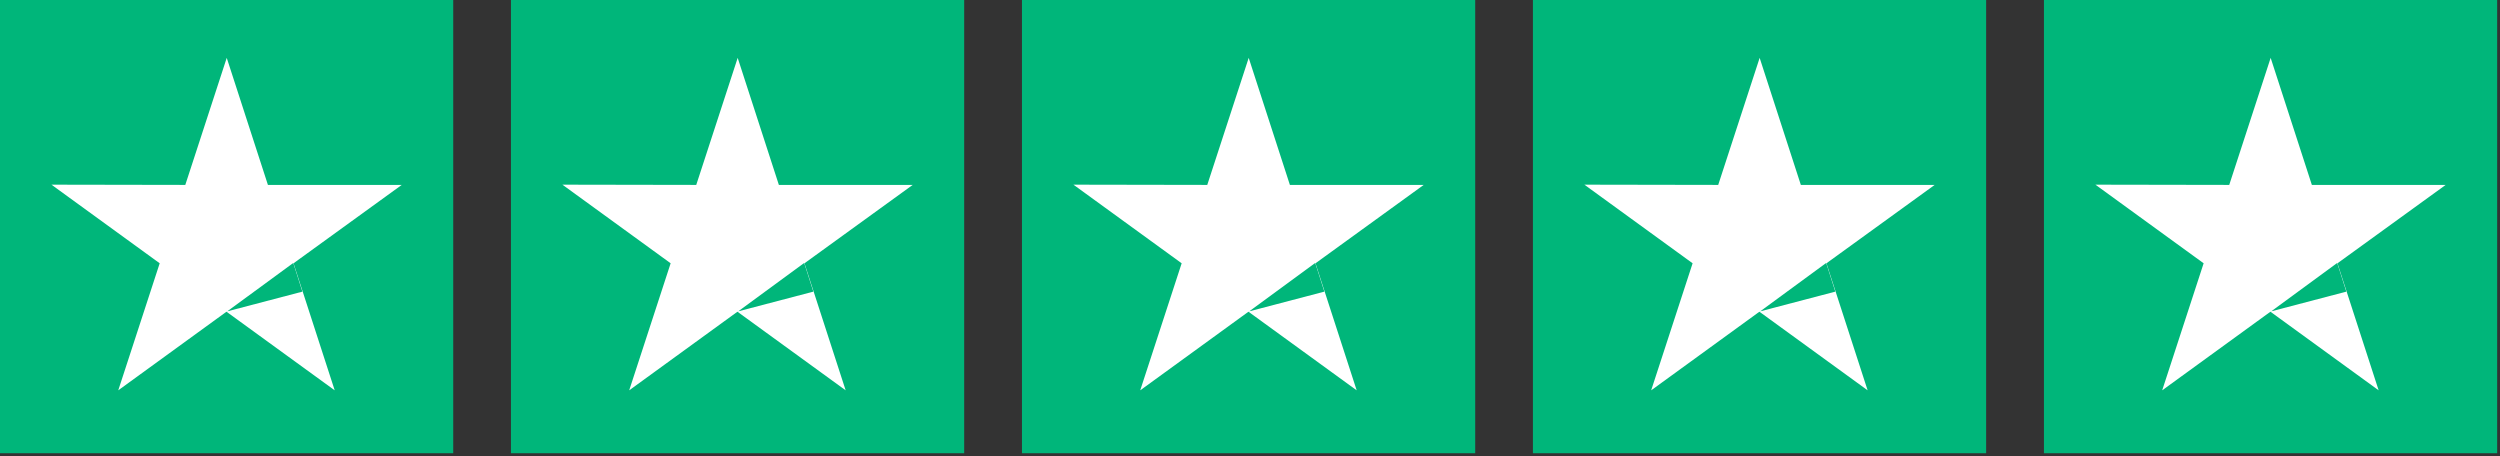 <svg xmlns="http://www.w3.org/2000/svg" width="137" height="25" viewBox="0 0 137 25" fill="none"><rect x="0" y="0" width="137" height="25" fill="#333333" stroke="none"/><g id="Group 563"><g id="Group 535"><rect id="Rectangle 392" y="-0" width="24.837" height="24.837" fill="#00B67A"></rect><rect id="Rectangle 393" x="28" y="-0" width="24.837" height="24.837" fill="#00B67A"></rect><rect id="Rectangle 394" x="56.004" y="-0" width="24.837" height="24.837" fill="#00B67A"></rect><rect id="Rectangle 395" x="84.004" y="-0" width="24.837" height="24.837" fill="#00B67A"></rect><rect id="Rectangle 396" x="112.008" y="-0" width="24.837" height="24.837" fill="#00B67A"></rect></g><g id="Group 534"><path id="Vector" d="M22.016 10.133L14.682 10.133L12.425 3.171L10.154 10.133L2.82 10.12L8.751 14.428L6.48 21.39L12.411 17.082L18.342 21.39L16.085 14.428L22.016 10.133Z" fill="white"></path><path id="Vector_2" d="M50.016 10.133L42.682 10.133L40.425 3.171L38.154 10.133L30.82 10.12L36.751 14.428L34.48 21.39L40.411 17.082L46.342 21.39L44.085 14.428L50.016 10.133Z" fill="white"></path><path id="Vector_3" d="M78.019 10.133L70.686 10.133L68.429 3.171L66.158 10.133L58.824 10.12L64.755 14.428L62.484 21.39L68.415 17.082L74.346 21.39L72.089 14.428L78.019 10.133Z" fill="white"></path><path id="Vector_4" d="M106.02 10.133L98.686 10.133L96.429 3.171L94.158 10.133L86.824 10.12L92.755 14.428L90.484 21.39L96.415 17.082L102.346 21.39L100.089 14.428L106.02 10.133Z" fill="white"></path><path id="Vector_5" d="M134.023 10.133L126.69 10.133L124.432 3.171L122.162 10.133L114.828 10.12L120.759 14.428L118.488 21.39L124.419 17.082L130.35 21.39L128.093 14.428L134.023 10.133Z" fill="white"></path></g><g id="Group 536"><path id="Vector_6" d="M16.571 15.982L16.07 14.41L12.453 17.062L16.571 15.982Z" fill="#00B67A"></path><path id="Vector_7" d="M44.571 15.982L44.07 14.41L40.453 17.062L44.571 15.982Z" fill="#00B67A"></path><path id="Vector_8" d="M72.575 15.982L72.074 14.41L68.457 17.062L72.575 15.982Z" fill="#00B67A"></path><path id="Vector_9" d="M100.575 15.982L100.074 14.41L96.457 17.062L100.575 15.982Z" fill="#00B67A"></path><path id="Vector_10" d="M128.579 15.982L128.078 14.41L124.461 17.062L128.579 15.982Z" fill="#00B67A"></path></g></g></svg>